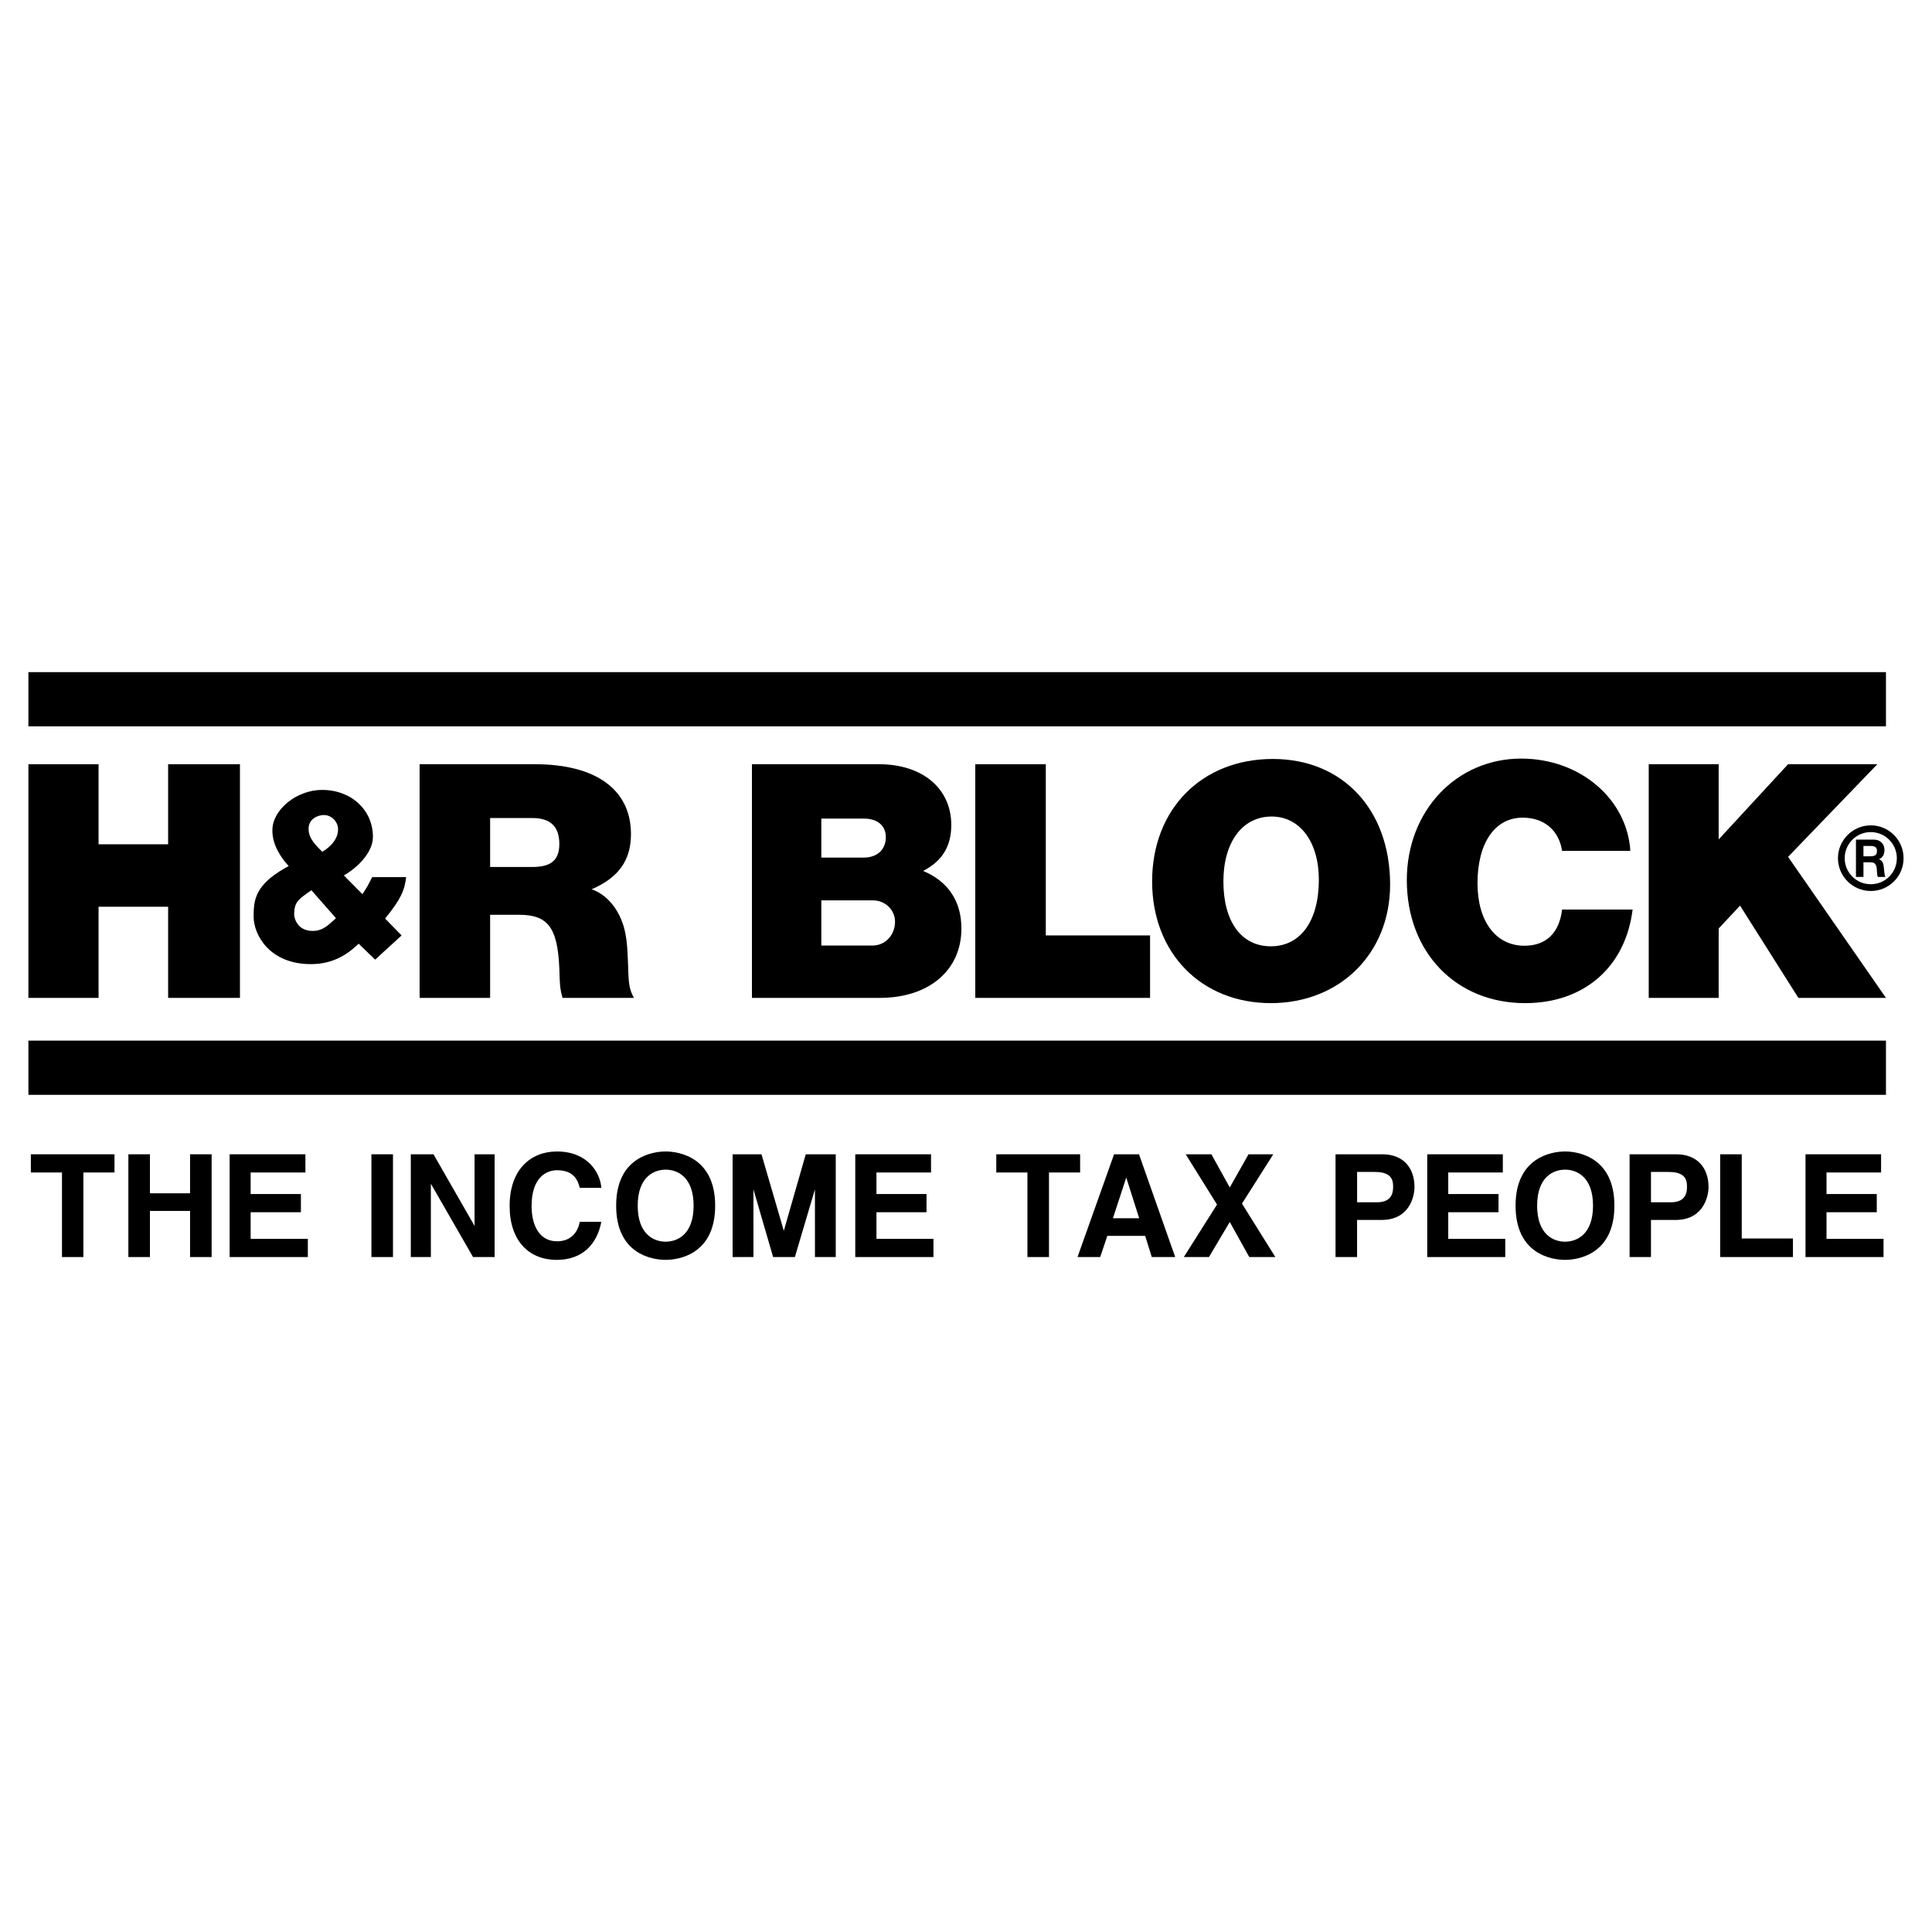<?xml version="1.0" encoding="utf-8"?>
<!-- Generator: Adobe Illustrator 13.0.0, SVG Export Plug-In . SVG Version: 6.00 Build 14948)  -->
<!DOCTYPE svg PUBLIC "-//W3C//DTD SVG 1.0//EN" "http://www.w3.org/TR/2001/REC-SVG-20010904/DTD/svg10.dtd">
<svg version="1.0" id="Layer_1" xmlns="http://www.w3.org/2000/svg" xmlns:xlink="http://www.w3.org/1999/xlink" x="0px" y="0px"
	 width="192.756px" height="192.756px" viewBox="0 0 192.756 192.756" enable-background="new 0 0 192.756 192.756"
	 xml:space="preserve">
<g>
	<polygon fill-rule="evenodd" clip-rule="evenodd" fill="#FFFFFF" points="0,0 192.756,0 192.756,192.756 0,192.756 0,0 	"/>
	<polygon fill-rule="evenodd" clip-rule="evenodd" points="23.94,76.246 16.774,76.246 16.774,84.235 9.833,84.235 9.833,76.246 
		2.834,76.246 2.834,99.559 9.833,99.559 9.833,90.466 16.774,90.466 16.774,99.559 23.94,99.559 23.94,76.246 	"/>
	<path fill-rule="evenodd" clip-rule="evenodd" d="M48.9,91.27h2.881c2.77,0,3.854,1.123,4.023,5.352l0.038,1.085
		c0.037,0.711,0.056,1.047,0.281,1.852h7.128c-0.449-0.805-0.542-1.365-0.58-3.143c-0.075-2.058-0.149-2.9-0.43-3.929
		c-0.486-1.703-1.646-3.237-3.218-3.761c2.601-1.123,3.929-2.807,3.929-5.501c0-4.453-3.499-6.979-9.599-6.979H41.865v23.313H48.9
		V91.27L48.9,91.27z M48.9,81.615h4.21c1.927,0,2.694,0.973,2.694,2.582c0,1.609-0.805,2.302-2.694,2.302H48.9V81.615L48.9,81.615z"
		/>
	<path fill-rule="evenodd" clip-rule="evenodd" d="M75.021,76.246v23.313h12.741c4.902,0,8.158-2.732,8.158-6.923
		c0-2.731-1.329-4.696-3.817-5.744c1.89-0.973,2.807-2.451,2.807-4.584c0-3.648-2.881-6.062-7.222-6.062H75.021L75.021,76.246z
		 M81.943,81.671h4.247c1.366,0,2.189,0.711,2.189,1.852c0,1.16-0.767,2.04-2.227,2.04h-4.209V81.671L81.943,81.671z M81.943,89.829
		h5.146c1.235,0,2.208,0.955,2.208,2.133c0,1.272-0.917,2.376-2.264,2.376h-5.089V89.829L81.943,89.829z"/>
	<polygon fill-rule="evenodd" clip-rule="evenodd" points="104.34,76.246 97.304,76.246 97.304,99.559 114.742,99.559 
		114.742,93.328 104.34,93.328 104.34,76.246 	"/>
	<path fill-rule="evenodd" clip-rule="evenodd" d="M138.692,88.258c0-7.484-4.734-12.536-11.694-12.536
		c-7.11,0-12.05,5.014-12.05,12.218c0,7.147,4.902,12.142,11.844,12.142C133.678,100.082,138.692,95.125,138.692,88.258
		L138.692,88.258z M131.582,87.771c0,4.097-1.815,6.642-4.79,6.642c-2.938,0-4.733-2.451-4.733-6.474
		c0-3.911,1.89-6.474,4.809-6.474C129.692,81.466,131.582,83.992,131.582,87.771L131.582,87.771z"/>
	<path fill-rule="evenodd" clip-rule="evenodd" d="M162.885,90.746h-7.035c-0.281,2.339-1.591,3.611-3.761,3.611
		c-2.863,0-4.678-2.451-4.678-6.23c0-4.042,1.74-6.549,4.509-6.549c2.133,0,3.611,1.254,3.93,3.312h6.811
		c-0.337-5.201-5.033-9.205-10.89-9.205c-6.474,0-11.413,5.22-11.413,12.125c0,7.204,4.901,12.273,11.807,12.273
		C158.039,100.082,162.174,96.49,162.885,90.746L162.885,90.746z"/>
	<polygon fill-rule="evenodd" clip-rule="evenodd" points="171.473,92.636 173.605,90.354 179.425,99.559 188.163,99.559 
		178.396,85.489 187.302,76.246 178.396,76.246 171.473,83.749 171.473,76.246 164.494,76.246 164.494,99.559 171.473,99.559 
		171.473,92.636 	"/>
	<path fill-rule="evenodd" clip-rule="evenodd" d="M38.422,91.644c1.591-1.946,1.965-2.881,2.096-4.135h-3.387
		c-0.43,0.842-0.449,0.917-0.973,1.703l-1.853-1.871c1.142-0.636,2.9-2.17,2.9-3.835c0.019-2.657-2.133-4.697-5.071-4.697
		c-2.525,0-4.958,1.965-4.958,4.023c-0.019,1.478,0.88,2.769,1.628,3.574l-0.374,0.206c-3.012,1.721-3.125,3.218-3.125,4.846
		c0,1.777,1.553,4.734,5.725,4.734c2.47,0,3.929-1.253,4.753-2.04l1.646,1.59l2.638-2.414L38.422,91.644L38.422,91.644z
		 M33.52,91.607c-0.618,0.524-1.198,1.272-2.32,1.272c-1.534,0-1.852-1.272-1.852-1.646c0.019-1.235,0.374-1.479,1.721-2.414
		L33.52,91.607L33.52,91.607z M33.726,82.719c0.019,0.879-0.617,1.703-1.572,2.264c-0.673-0.674-1.366-1.329-1.366-2.283
		c-0.019-0.992,0.917-1.384,1.516-1.384C33.127,81.316,33.726,82.027,33.726,82.719L33.726,82.719z"/>
	<polygon fill-rule="evenodd" clip-rule="evenodd" points="8.317,116.979 11.423,116.979 11.423,115.164 3.078,115.164 
		3.078,116.979 6.184,116.979 6.184,125.416 8.317,125.416 8.317,116.979 	"/>
	<polygon fill-rule="evenodd" clip-rule="evenodd" points="18.963,120.814 18.963,125.416 21.115,125.416 21.115,115.164 
		18.963,115.164 18.963,119.055 14.959,119.055 14.959,115.164 12.808,115.164 12.808,125.416 14.959,125.416 14.959,120.814 
		18.963,120.814 	"/>
	<polygon fill-rule="evenodd" clip-rule="evenodd" points="30.47,115.164 22.911,115.164 22.911,125.416 30.713,125.416 
		30.713,123.602 25.007,123.602 25.007,120.945 30.021,120.945 30.021,119.129 25.007,119.129 25.007,116.979 30.47,116.979 
		30.47,115.164 	"/>
	<polygon fill-rule="evenodd" clip-rule="evenodd" points="39.208,115.164 37.056,115.164 37.056,125.416 39.208,125.416 
		39.208,115.164 	"/>
	<polygon fill-rule="evenodd" clip-rule="evenodd" points="47.347,122.311 43.25,115.164 40.986,115.164 40.986,125.416 
		42.987,125.416 42.987,118.102 47.197,125.416 49.349,125.416 49.349,115.164 47.347,115.164 47.347,122.311 	"/>
	<path fill-rule="evenodd" clip-rule="evenodd" d="M59.995,118.512c-0.112-1.516-1.366-3.629-4.434-3.629
		c-2.638,0-4.715,1.834-4.715,5.426c0,3.535,1.965,5.389,4.696,5.389c2.563,0,4.023-1.553,4.453-3.799h-2.151
		c-0.243,1.273-1.085,1.945-2.264,1.945c-1.815,0-2.544-1.664-2.544-3.516c0-2.9,1.516-3.574,2.544-3.574
		c1.777,0,2.096,1.141,2.264,1.758H59.995L59.995,118.512z"/>
	<path fill-rule="evenodd" clip-rule="evenodd" d="M61.474,120.291c0,4.826,3.574,5.406,4.939,5.406c1.347,0,4.939-0.58,4.939-5.406
		c0-4.811-3.592-5.408-4.939-5.408C65.047,114.883,61.474,115.48,61.474,120.291L61.474,120.291z M63.625,120.291
		c0-2.883,1.628-3.594,2.788-3.594s2.788,0.711,2.788,3.594c0,2.881-1.627,3.592-2.788,3.592S63.625,123.172,63.625,120.291
		L63.625,120.291z"/>
	<polygon fill-rule="evenodd" clip-rule="evenodd" points="83.383,115.164 80.39,115.164 78.201,122.797 75.974,115.164 
		73.093,115.164 73.093,125.416 75.17,125.416 75.17,118.662 77.134,125.416 79.305,125.416 81.307,118.662 81.307,125.416 
		83.383,125.416 83.383,115.164 	"/>
	<polygon fill-rule="evenodd" clip-rule="evenodd" points="92.889,115.164 85.33,115.164 85.33,125.416 93.132,125.416 
		93.132,123.602 87.444,123.602 87.444,120.945 92.439,120.945 92.439,119.129 87.444,119.129 87.444,116.979 92.889,116.979 
		92.889,115.164 	"/>
	<polygon fill-rule="evenodd" clip-rule="evenodd" points="104.657,116.979 107.764,116.979 107.764,115.164 99.399,115.164 
		99.399,116.979 102.506,116.979 102.506,125.416 104.657,125.416 104.657,116.979 	"/>
	<path fill-rule="evenodd" clip-rule="evenodd" d="M110.477,123.303h3.779l0.655,2.113h2.339l-3.611-10.252h-2.488l-3.648,10.252
		h2.264L110.477,123.303L110.477,123.303z M112.366,117.484l1.291,4.059h-2.619L112.366,117.484L112.366,117.484z"/>
	<polygon fill-rule="evenodd" clip-rule="evenodd" points="123.911,120.084 127.035,115.164 124.565,115.164 122.694,118.475 
		120.861,115.164 118.298,115.164 121.422,120.178 118.11,125.416 120.617,125.416 122.694,121.918 124.641,125.416 
		127.241,125.416 123.911,120.084 	"/>
	<path fill-rule="evenodd" clip-rule="evenodd" d="M135.398,121.713h2.451c2.77,0,3.274-2.34,3.274-3.275
		c0-2.002-1.197-3.273-3.181-3.273h-4.696v10.252h2.151V121.713L135.398,121.713z M135.398,119.953v-3.031h1.703
		c1.328,0,1.89,0.43,1.89,1.422c0,0.469,0,1.609-1.608,1.609H135.398L135.398,119.953z"/>
	<polygon fill-rule="evenodd" clip-rule="evenodd" points="149.937,115.164 142.396,115.164 142.396,125.416 150.18,125.416 
		150.18,123.602 144.492,123.602 144.492,120.945 149.507,120.945 149.507,119.129 144.492,119.129 144.492,116.979 
		149.937,116.979 149.937,115.164 	"/>
	<path fill-rule="evenodd" clip-rule="evenodd" d="M151.209,120.291c0,4.826,3.574,5.406,4.939,5.406
		c1.348,0,4.921-0.58,4.921-5.406c0-4.811-3.573-5.408-4.921-5.408C154.783,114.883,151.209,115.48,151.209,120.291L151.209,120.291
		z M153.361,120.291c0-2.883,1.628-3.594,2.787-3.594c1.16,0,2.788,0.711,2.788,3.594c0,2.881-1.628,3.592-2.788,3.592
		C154.989,123.883,153.361,123.172,153.361,120.291L153.361,120.291z"/>
	<path fill-rule="evenodd" clip-rule="evenodd" d="M164.718,121.713h2.471c2.75,0,3.273-2.34,3.273-3.275
		c0-2.002-1.216-3.273-3.199-3.273h-4.678v10.252h2.133V121.713L164.718,121.713z M164.718,119.953v-3.031h1.703
		c1.328,0,1.89,0.43,1.89,1.422c0,0.469,0,1.609-1.609,1.609H164.718L164.718,119.953z"/>
	<polygon fill-rule="evenodd" clip-rule="evenodd" points="173.774,115.164 171.622,115.164 171.622,125.416 178.882,125.416 
		178.882,123.564 173.774,123.564 173.774,115.164 	"/>
	<polygon fill-rule="evenodd" clip-rule="evenodd" points="187.677,115.164 180.136,115.164 180.136,125.416 187.92,125.416 
		187.92,123.602 182.231,123.602 182.231,120.945 187.246,120.945 187.246,119.129 182.231,119.129 182.231,116.979 
		187.677,116.979 187.677,115.164 	"/>
	<path fill-rule="evenodd" clip-rule="evenodd" d="M186.647,88.894c1.814,0,3.273-1.459,3.273-3.274
		c0-1.796-1.459-3.274-3.273-3.274c-1.797,0-3.274,1.478-3.274,3.274C183.373,87.435,184.851,88.894,186.647,88.894L186.647,88.894z
		 M186.647,88.22c-1.441,0-2.602-1.16-2.602-2.601c0-1.422,1.16-2.601,2.602-2.601c1.44,0,2.601,1.179,2.601,2.601
		C189.248,87.061,188.088,88.22,186.647,88.22L186.647,88.22z"/>
	<path fill-rule="evenodd" clip-rule="evenodd" d="M185.169,83.767v3.723h0.748v-1.459h0.655c0.28,0,0.449,0.056,0.523,0.187
		c0.112,0.149,0.15,0.262,0.169,0.767c0.019,0.299,0.037,0.43,0.094,0.505h0.767l-0.037-0.037c-0.037-0.056-0.075-0.225-0.094-0.487
		l-0.037-0.355c-0.037-0.524-0.188-0.805-0.506-0.879c0.355-0.131,0.562-0.468,0.562-0.917c0-0.393-0.168-0.711-0.449-0.879
		c-0.187-0.131-0.393-0.168-0.748-0.168H185.169L185.169,83.767z M185.917,84.403h0.73c0.43,0,0.617,0.149,0.617,0.505
		c0,0.375-0.188,0.524-0.655,0.524h-0.692V84.403L185.917,84.403z"/>
	<polygon fill-rule="evenodd" clip-rule="evenodd" points="2.834,109.232 188.163,109.232 188.163,103.824 2.834,103.824 
		2.834,109.232 	"/>
	<polygon fill-rule="evenodd" clip-rule="evenodd" points="2.834,72.466 188.163,72.466 188.163,67.059 2.834,67.059 2.834,72.466 	
		"/>
</g>
</svg>
